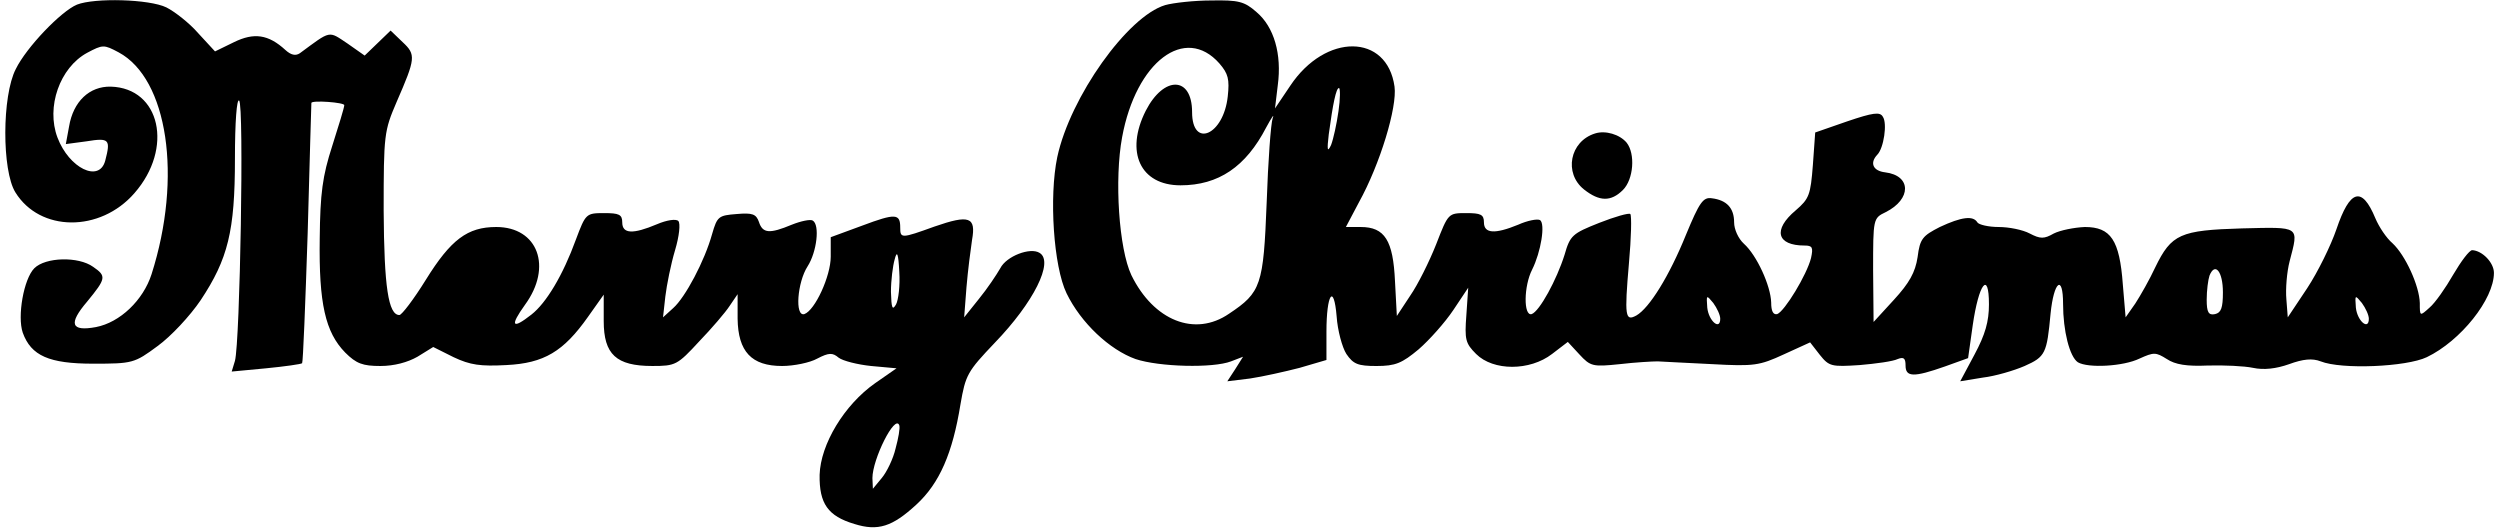<?xml version="1.0" encoding="UTF-8" standalone="yes"?>
<svg version="1.0" xmlns="http://www.w3.org/2000/svg" width="142mm" height="29.999mm" viewBox="0 0 537 114" preserveAspectRatio="xMidYMid meet">
  <g transform="translate(0,114) scale(0.1,-0.1)" fill="#000000" stroke="none">
    <path d="M153 1130 c-34 -14 -109 -92 -132 -139 -30 -58 -30 -219 -1 -266 53
-86 183 -87 257 -2 85 97 56 227 -51 230 -46 1 -81 -32 -90 -86 l-7 -38 45 6
c49 8 52 4 40 -42 -13 -48 -78 -16 -103 50 -25 66 5 151 64 183 34 18 36 18
68 1 106 -57 138 -269 71 -479 -18 -56 -68 -104 -120 -114 -54 -10 -60 7 -19
55 41 50 42 55 13 75 -32 23 -103 21 -127 -3 -23 -23 -37 -104 -25 -139 18
-50 57 -67 152 -67 85 0 89 1 139 38 29 21 70 65 93 99 59 89 74 149 74 305 0
81 4 130 9 126 11 -7 2 -522 -9 -562 l-7 -23 74 7 c41 4 76 9 78 11 2 2 7 128
12 281 4 153 8 279 8 281 2 6 71 1 71 -5 0 -5 -12 -44 -26 -88 -21 -65 -26
-102 -27 -200 -2 -140 12 -202 55 -246 24 -24 38 -29 76 -29 30 0 59 8 80 20
l34 21 44 -22 c36 -17 58 -20 114 -17 81 4 123 29 176 104 l34 48 0 -57 c0
-72 27 -97 105 -97 50 0 54 2 101 53 27 28 57 63 66 77 l17 25 0 -53 c1 -71
30 -102 96 -102 25 0 60 7 76 16 25 13 33 13 46 2 9 -7 41 -15 70 -18 l55 -5
-46 -32 c-67 -47 -118 -132 -120 -198 -1 -62 18 -89 75 -106 51 -16 82 -6 134
42 50 46 78 111 95 216 11 64 15 71 74 133 84 87 128 175 97 194 -20 13 -72
-7 -85 -33 -8 -14 -28 -44 -46 -66 l-32 -40 5 65 c3 36 9 82 12 102 9 50 -6
55 -81 29 -72 -26 -74 -26 -74 -2 0 30 -10 31 -82 4 l-68 -25 0 -42 c0 -42
-34 -116 -57 -124 -21 -6 -15 69 7 103 20 31 27 90 11 99 -5 3 -25 -1 -45 -9
-48 -20 -63 -19 -71 6 -6 17 -14 20 -48 17 -39 -3 -42 -5 -53 -43 -16 -58 -58
-137 -84 -160 l-22 -20 5 45 c3 25 12 70 21 100 9 30 12 58 7 63 -5 5 -25 2
-46 -7 -52 -22 -75 -21 -75 4 0 17 -7 20 -39 20 -39 0 -40 -1 -61 -57 -28 -77
-64 -137 -96 -162 -42 -33 -47 -25 -14 21 60 82 28 168 -62 168 -62 0 -98 -27
-152 -114 -26 -42 -52 -76 -57 -76 -24 0 -33 61 -34 225 0 165 1 172 28 235
41 94 42 102 13 129 l-26 25 -28 -27 -28 -27 -37 26 c-42 28 -35 29 -103 -21
-9 -6 -19 -4 -31 7 -37 34 -68 38 -111 17 l-41 -20 -36 39 c-19 22 -51 47 -69
56 -37 18 -155 21 -193 6z m1768 -647 c-8 -14 -10 -8 -11 27 0 25 4 56 8 70 5
20 8 14 10 -27 2 -29 -2 -61 -7 -70z m-1 -311 c-5 -22 -19 -51 -30 -64 l-19
-23 -1 23 c0 41 49 139 58 114 2 -6 -2 -28 -8 -50z"/>
    <path d="M2502 1129 c-81 -24 -205 -198 -233 -328 -18 -86 -8 -236 20 -294 31
-64 93 -122 149 -142 51 -17 167 -20 206 -5 l26 10 -17 -27 -17 -26 49 6 c27
4 76 15 107 23 l58 17 0 61 c0 82 16 105 22 33 2 -30 12 -67 21 -81 15 -22 25
-26 65 -26 41 0 55 6 91 36 23 20 57 58 75 85 l32 48 -4 -59 c-4 -53 -2 -61
21 -84 37 -37 116 -37 164 0 l34 26 25 -27 c24 -26 29 -27 87 -21 34 4 71 6
82 6 11 -1 64 -3 118 -6 90 -5 102 -3 154 21 l57 26 21 -27 c20 -25 25 -26 86
-22 35 3 72 8 82 13 13 5 17 2 17 -14 0 -25 17 -26 85 -2 l50 18 10 71 c13 90
35 119 35 45 0 -37 -8 -65 -31 -108 l-31 -58 49 8 c26 3 67 15 90 25 45 20 48
27 56 113 7 70 27 86 27 21 0 -58 14 -114 32 -126 22 -13 98 -9 133 8 31 14
35 14 59 -1 18 -12 43 -16 88 -14 35 1 79 -1 98 -5 23 -5 50 -2 78 8 30 11 50
13 68 6 45 -18 185 -12 229 9 73 35 145 125 145 182 0 22 -25 48 -47 49 -6 0
-24 -24 -41 -53 -16 -28 -39 -61 -51 -71 -21 -19 -21 -19 -21 10 -1 37 -31
103 -59 129 -13 11 -29 35 -37 54 -29 70 -55 62 -84 -24 -12 -35 -40 -92 -63
-127 l-42 -63 -3 39 c-2 22 1 59 7 82 20 77 24 74 -103 71 -133 -4 -152 -12
-187 -84 -12 -26 -32 -61 -43 -78 l-21 -30 -6 71 c-7 96 -26 124 -82 124 -23
-1 -53 -7 -67 -14 -21 -12 -29 -12 -52 0 -15 8 -45 14 -67 14 -22 0 -43 5 -46
10 -9 15 -34 12 -81 -10 -37 -19 -43 -25 -48 -65 -5 -33 -18 -56 -51 -92 l-44
-48 -1 112 c0 111 0 112 27 125 56 28 56 79 -1 86 -26 3 -34 20 -17 38 14 14
22 68 12 82 -6 11 -21 9 -77 -10 l-69 -24 -5 -70 c-5 -65 -8 -73 -37 -98 -50
-42 -41 -76 19 -76 17 0 19 -4 14 -27 -9 -36 -57 -115 -73 -121 -9 -2 -13 7
-13 25 -1 36 -31 102 -59 127 -12 11 -21 31 -21 46 0 31 -16 48 -48 52 -19 3
-27 -9 -56 -79 -36 -89 -79 -158 -107 -174 -24 -13 -26 -3 -16 113 5 55 6 102
3 106 -3 3 -34 -6 -67 -19 -58 -23 -63 -27 -75 -69 -17 -54 -54 -122 -71 -128
-18 -5 -17 61 1 96 19 38 29 99 17 107 -6 3 -27 -1 -47 -10 -51 -21 -74 -19
-74 5 0 17 -7 20 -38 20 -39 0 -39 0 -65 -67 -15 -38 -40 -88 -56 -111 l-29
-44 -4 75 c-4 88 -22 117 -74 117 l-32 0 28 53 c46 83 83 206 77 250 -16 115
-149 116 -225 2 l-33 -49 6 50 c9 67 -8 126 -46 158 -26 23 -39 26 -97 25 -37
0 -82 -5 -100 -10z m117 -126 c19 -22 22 -34 18 -71 -9 -84 -77 -113 -77 -34
0 78 -61 79 -100 3 -45 -89 -12 -161 75 -161 82 0 141 40 185 125 12 22 18 31
14 20 -4 -11 -10 -93 -13 -182 -7 -179 -12 -194 -81 -240 -74 -51 -163 -15
-211 83 -27 57 -37 207 -20 298 30 163 136 243 210 159z m257 -103 c-4 -28
-11 -60 -16 -73 -8 -17 -9 -11 -5 23 9 67 16 100 22 100 3 0 3 -23 -1 -50z
m1909 -391 c0 -34 -4 -44 -17 -47 -14 -3 -18 4 -18 31 0 20 3 43 6 52 12 30
29 9 29 -36z m-1085 -57 c0 -26 -25 -5 -28 24 -2 28 -2 28 13 10 8 -11 15 -26
15 -34z m1400 0 c0 -26 -25 -5 -28 24 -2 28 -2 28 13 10 8 -11 15 -26 15 -34z"/>
    <path d="M3430 852 c-55 -17 -68 -86 -24 -121 33 -26 58 -27 84 -1 23 23 27
78 8 102 -15 18 -46 27 -68 20z"/>
  </g>
</svg>
